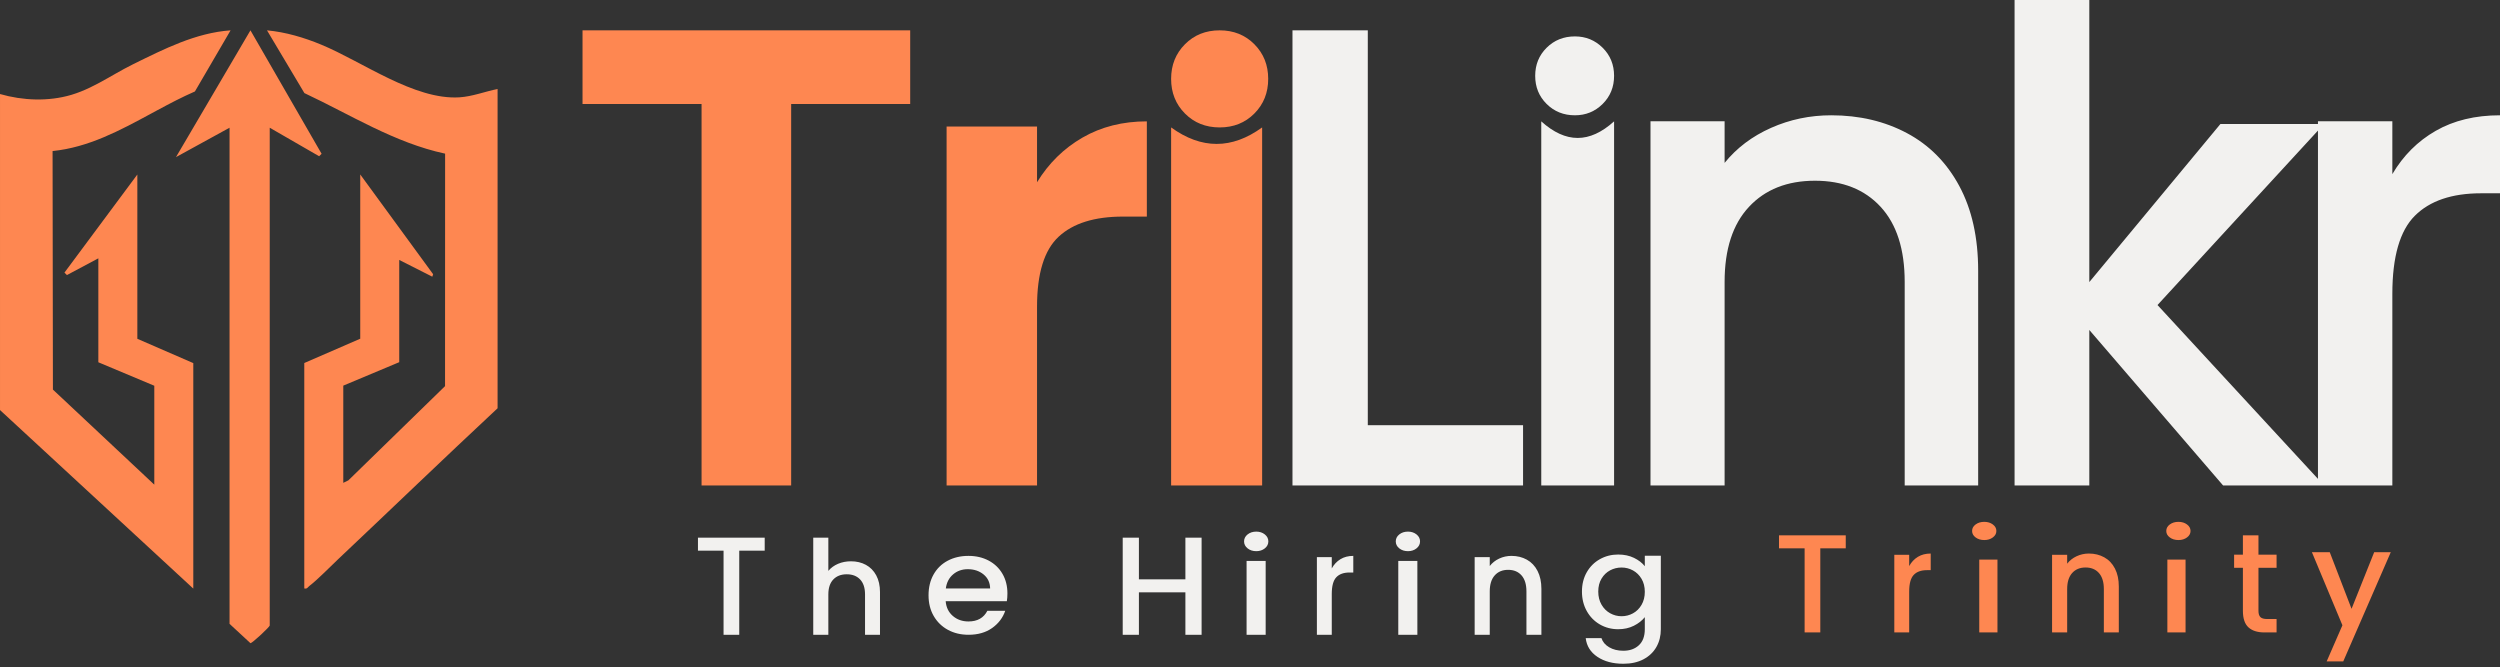 <?xml version="1.0" encoding="UTF-8"?>
<svg width="412px" height="110px" viewBox="0 0 412 110" version="1.1" xmlns="http://www.w3.org/2000/svg" xmlns:xlink="http://www.w3.org/1999/xlink">
    <rect x="0" y="0" width="412" height="110" fill="#333333" stroke="none"/>
    <title>Group</title>
    <g id="Logo-Final-Design" stroke="none" stroke-width="1" fill="none" fill-rule="evenodd">
        <g id="Logo-Page-1" transform="translate(-29, -124)">
            <g id="Group" transform="translate(28.023, 123.61)">
                <path d="M42.251,5.39 L53.977,25.733 L53.573,26.139 L45.428,21.439 L45.428,103.475 C45.428,103.576 44.807,104.212 44.112,104.864 L43.789,105.164 C43.084,105.809 42.391,106.39 42.255,106.39 L38.805,103.198 L38.805,21.439 L29.977,26.283 L42.251,5.39 Z M44.977,5.39 C48.065,5.679 51.064,6.569 53.908,7.745 C60.728,10.565 69.248,16.888 76.687,16.431 C78.799,16.301 80.927,15.468 82.978,15.056 L82.978,67.672 C74.16,75.893 65.483,84.262 56.716,92.534 C55.389,93.786 53.288,95.948 51.964,96.951 C51.682,97.164 51.611,97.484 51.123,97.364 L51.123,60.215 L60.344,56.21 L60.344,29.142 L72.356,45.58 L72.221,45.989 L66.771,43.228 L66.771,60.077 L57.55,63.943 L57.55,79.963 L58.39,79.55 L74.32,64.025 L74.331,25.711 C65.999,23.926 58.748,19.296 51.14,15.73 L44.977,5.39 Z M38.977,5.39 L33.101,15.462 C31.02,16.369 28.992,17.432 26.971,18.521 L25.868,19.116 C20.724,21.898 15.567,24.683 9.642,25.283 L9.697,64.594 L26.405,80.261 L26.405,63.96 L17.184,60.092 L17.184,42.963 L12.009,45.721 L11.599,45.316 L23.611,29.149 L23.611,56.224 L32.832,60.23 L32.832,97.39 L0.978,67.966 L0.978,15.887 C4.745,16.969 8.941,17.143 12.716,16.028 C14.874,15.391 16.862,14.324 18.823,13.214 L19.998,12.546 C20.976,11.99 21.955,11.444 22.953,10.954 C28.013,8.472 33.221,5.8 38.977,5.39 Z" id="Combined-Shape-Copy-4" fill="#FE8751"></path>
                <path d="M150.977,5.39 L150.977,17.532 L131.36,17.532 L131.36,80.39 L116.595,80.39 L116.595,17.532 L96.978,17.532 L96.978,5.39 L150.977,5.39 Z M171.881,30.426 C173.797,27.294 176.298,24.838 179.386,23.059 C182.473,21.28 186.003,20.39 189.977,20.39 L189.977,36.084 L186.039,36.084 C181.355,36.084 177.824,37.187 175.447,39.394 C173.069,41.6 171.881,45.443 171.881,50.924 L171.881,80.39 L156.977,80.39 L156.977,21.244 L171.881,21.244 L171.881,30.426 Z M201.977,21.39 C199.683,21.39 197.776,20.626 196.257,19.097 C194.737,17.569 193.977,15.666 193.977,13.39 C193.977,11.114 194.737,9.211 196.257,7.683 C197.776,6.154 199.683,5.39 201.977,5.39 C204.272,5.39 206.179,6.154 207.698,7.683 C209.218,9.211 209.977,11.114 209.977,13.39 C209.977,15.666 209.218,17.569 207.698,19.097 C206.179,20.626 204.272,21.39 201.977,21.39 Z M208.977,21.39 L208.977,80.39 L193.977,80.39 L193.977,21.39 C196.477,23.202 198.977,24.108 201.477,24.108 C203.977,24.108 206.477,23.202 208.977,21.39 Z" id="Combined-Shape-Copy-3" fill="#FE8751" fill-rule="nonzero"></path>
                <path d="M127,89 L127,91.141 L122.804,91.141 L122.804,105 L120.219,105 L120.219,91.141 L116,91.141 L116,89 L127,89 Z M141.22,92.892 C142.137,92.892 142.955,93.086 143.676,93.476 C144.396,93.865 144.963,94.441 145.378,95.205 C145.793,95.969 146,96.892 146,97.973 L146,105 L143.534,105 L143.534,98.341 C143.534,97.274 143.265,96.456 142.726,95.886 C142.188,95.317 141.453,95.032 140.522,95.032 C139.591,95.032 138.852,95.317 138.307,95.886 C137.761,96.456 137.488,97.274 137.488,98.341 L137.488,105 L135,105 L135,89 L137.488,89 L137.488,94.47 C137.91,93.966 138.445,93.577 139.092,93.303 C139.74,93.029 140.449,92.892 141.22,92.892 Z M167,98.192 C167,98.664 166.968,99.09 166.904,99.471 L156.825,99.471 C156.905,100.476 157.296,101.284 157.998,101.893 C158.7,102.502 159.562,102.807 160.584,102.807 C162.052,102.807 163.09,102.22 163.696,101.047 L166.641,101.047 C166.242,102.205 165.52,103.153 164.474,103.892 C163.429,104.631 162.132,105 160.584,105 C159.323,105 158.194,104.73 157.196,104.189 C156.199,103.648 155.417,102.887 154.85,101.904 C154.283,100.922 154,99.783 154,98.489 C154,97.194 154.275,96.055 154.826,95.073 C155.377,94.091 156.151,93.333 157.148,92.8 C158.146,92.267 159.291,92 160.584,92 C161.829,92 162.938,92.259 163.912,92.777 C164.885,93.295 165.643,94.022 166.186,94.959 C166.729,95.895 167,96.973 167,98.192 Z M164.151,97.369 C164.135,96.409 163.776,95.64 163.074,95.062 C162.371,94.483 161.502,94.193 160.464,94.193 C159.522,94.193 158.716,94.479 158.046,95.05 C157.376,95.621 156.977,96.394 156.849,97.369 L164.151,97.369 Z M199,89 L199,105 L196.33,105 L196.33,98.001 L188.67,98.001 L188.67,105 L186,105 L186,89 L188.67,89 L188.67,95.86 L196.33,95.86 L196.33,89 L199,89 Z M208.014,91.223 C207.444,91.223 206.966,91.069 206.579,90.76 C206.193,90.451 206,90.068 206,89.612 C206,89.155 206.193,88.773 206.579,88.464 C206.966,88.155 207.444,88 208.014,88 C208.566,88 209.034,88.155 209.421,88.464 C209.807,88.773 210,89.155 210,89.612 C210,90.068 209.807,90.451 209.421,90.76 C209.034,91.069 208.566,91.223 208.014,91.223 Z M209.559,92.835 L209.559,105 L206.414,105 L206.414,92.835 L209.559,92.835 Z M220.452,94.066 C220.81,93.416 221.287,92.909 221.882,92.546 C222.477,92.182 223.183,92 224,92 L224,94.739 L223.376,94.739 C222.416,94.739 221.688,95.002 221.194,95.529 C220.699,96.055 220.452,96.968 220.452,98.268 L220.452,105 L218,105 L218,92.209 L220.452,92.209 L220.452,94.066 Z M233.014,91.223 C232.444,91.223 231.966,91.069 231.579,90.76 C231.193,90.451 231,90.068 231,89.612 C231,89.155 231.193,88.773 231.579,88.464 C231.966,88.155 232.444,88 233.014,88 C233.566,88 234.034,88.155 234.421,88.464 C234.807,88.773 235,89.155 235,89.612 C235,90.068 234.807,90.451 234.421,90.76 C234.034,91.069 233.566,91.223 233.014,91.223 Z M234.559,92.835 L234.559,105 L231.414,105 L231.414,92.835 L234.559,92.835 Z M250.067,92 C251.013,92 251.861,92.209 252.61,92.627 C253.359,93.045 253.945,93.664 254.367,94.484 C254.789,95.304 255,96.295 255,97.455 L255,105 L252.534,105 L252.534,97.85 C252.534,96.705 252.265,95.826 251.726,95.215 C251.188,94.604 250.453,94.298 249.522,94.298 C248.591,94.298 247.852,94.604 247.307,95.215 C246.761,95.826 246.488,96.705 246.488,97.85 L246.488,105 L244,105 L244,92.209 L246.488,92.209 L246.488,93.671 C246.896,93.145 247.416,92.735 248.049,92.441 C248.682,92.147 249.354,92 250.067,92 Z M267.654,91.776 C268.634,91.776 269.503,91.96 270.261,92.328 C271.019,92.696 271.613,93.154 272.041,93.702 L272.041,91.971 L274.683,91.971 L274.683,104.086 C274.683,105.182 274.438,106.16 273.948,107.018 C273.458,107.876 272.749,108.55 271.823,109.041 C270.897,109.531 269.79,109.776 268.504,109.776 C266.789,109.776 265.365,109.398 264.232,108.64 C263.099,107.883 262.456,106.855 262.303,105.557 L264.898,105.557 C265.097,106.178 265.522,106.679 266.173,107.061 C266.824,107.443 267.601,107.634 268.504,107.634 C269.561,107.634 270.414,107.331 271.065,106.726 C271.716,106.12 272.041,105.24 272.041,104.086 L272.041,102.096 C271.597,102.658 270.996,103.131 270.238,103.513 C269.48,103.895 268.619,104.086 267.654,104.086 C266.552,104.086 265.545,103.823 264.634,103.297 C263.723,102.77 263.003,102.035 262.475,101.09 C261.947,100.145 261.683,99.074 261.683,97.877 C261.683,96.68 261.947,95.62 262.475,94.697 C263.003,93.774 263.723,93.056 264.634,92.544 C265.545,92.032 266.552,91.776 267.654,91.776 Z M272.041,97.92 C272.041,97.098 271.861,96.384 271.502,95.779 C271.142,95.173 270.671,94.711 270.089,94.394 C269.507,94.077 268.879,93.918 268.206,93.918 C267.532,93.918 266.904,94.073 266.322,94.383 C265.74,94.693 265.269,95.148 264.91,95.746 C264.55,96.345 264.37,97.055 264.37,97.877 C264.37,98.699 264.55,99.42 264.91,100.041 C265.269,100.661 265.744,101.133 266.334,101.458 C266.923,101.782 267.547,101.944 268.206,101.944 C268.879,101.944 269.507,101.786 270.089,101.468 C270.671,101.151 271.142,100.686 271.502,100.073 C271.861,99.46 272.041,98.743 272.041,97.92 Z" id="Combined-Shape-Copy" fill="#F2F1EF" fill-rule="nonzero"></path>
                <path d="M305.158,88.614 L305.158,90.755 L300.962,90.755 L300.962,104.614 L298.377,104.614 L298.377,90.755 L294.158,90.755 L294.158,88.614 L305.158,88.614 Z M315.61,93.68 C315.968,93.03 316.445,92.523 317.04,92.159 C317.635,91.796 318.341,91.614 319.158,91.614 L319.158,94.353 L318.535,94.353 C317.574,94.353 316.847,94.616 316.352,95.142 C315.857,95.669 315.61,96.582 315.61,97.882 L315.61,104.614 L313.158,104.614 L313.158,91.823 L315.61,91.823 L315.61,93.68 Z M327.991,89.39 C327.421,89.39 326.943,89.246 326.557,88.958 C326.171,88.671 325.978,88.315 325.978,87.89 C325.978,87.465 326.171,87.109 326.557,86.822 C326.943,86.534 327.421,86.39 327.991,86.39 C328.543,86.39 329.012,86.534 329.398,86.822 C329.784,87.109 329.978,87.465 329.978,87.89 C329.978,88.315 329.784,88.671 329.398,88.958 C329.012,89.246 328.543,89.39 327.991,89.39 Z M330.158,92.614 L330.158,104.614 L327.158,104.614 L327.158,92.614 L330.158,92.614 Z M345.226,91.614 C346.172,91.614 347.019,91.823 347.768,92.241 C348.518,92.658 349.103,93.278 349.525,94.098 C349.947,94.918 350.158,95.908 350.158,97.069 L350.158,104.614 L347.692,104.614 L347.692,97.464 C347.692,96.319 347.423,95.44 346.885,94.829 C346.346,94.218 345.611,93.912 344.68,93.912 C343.749,93.912 343.011,94.218 342.465,94.829 C341.919,95.44 341.646,96.319 341.646,97.464 L341.646,104.614 L339.158,104.614 L339.158,91.823 L341.646,91.823 L341.646,93.285 C342.054,92.759 342.574,92.349 343.207,92.055 C343.84,91.761 344.513,91.614 345.226,91.614 Z M359.991,89.39 C359.421,89.39 358.943,89.246 358.557,88.958 C358.171,88.671 357.978,88.315 357.978,87.89 C357.978,87.465 358.171,87.109 358.557,86.822 C358.943,86.534 359.421,86.39 359.991,86.39 C360.543,86.39 361.012,86.534 361.398,86.822 C361.784,87.109 361.978,87.465 361.978,87.89 C361.978,88.315 361.784,88.671 361.398,88.958 C361.012,89.246 360.543,89.39 359.991,89.39 Z M361.158,92.614 L361.158,104.614 L358.158,104.614 L358.158,92.614 L361.158,92.614 Z M373.171,93.963 L373.171,101.056 C373.171,101.536 373.279,101.881 373.494,102.091 C373.71,102.3 374.078,102.405 374.598,102.405 L376.158,102.405 L376.158,104.614 L374.152,104.614 C373.008,104.614 372.131,104.335 371.521,103.777 C370.912,103.218 370.607,102.312 370.607,101.056 L370.607,93.963 L369.158,93.963 L369.158,91.8 L370.607,91.8 L370.607,88.614 L373.171,88.614 L373.171,91.8 L376.158,91.8 L376.158,93.963 L373.171,93.963 Z M394.978,91.39 L387.145,109.39 L384.411,109.39 L387.006,103.434 L381.978,91.39 L384.92,91.39 L388.512,100.723 L392.243,91.39 L394.978,91.39 Z" id="Combined-Shape" fill="#FE8751" fill-rule="nonzero"></path>
                <path d="M226.39,70.462 L251.977,70.462 L251.977,80.39 L213.977,80.39 L213.977,5.39 L226.39,5.39 L226.39,70.462 Z M260.522,19.39 C258.669,19.39 257.115,18.767 255.86,17.52 C254.605,16.274 253.977,14.73 253.977,12.89 C253.977,11.05 254.605,9.506 255.86,8.26 C257.115,7.013 258.669,6.39 260.522,6.39 C262.315,6.39 263.84,7.013 265.095,8.26 C266.35,9.506 266.978,11.05 266.978,12.89 C266.978,14.73 266.35,16.274 265.095,17.52 C263.84,18.767 262.315,19.39 260.522,19.39 Z M266.978,20.39 L266.978,80.39 L254.977,80.39 L254.977,20.39 C256.995,22.213 258.995,23.124 260.978,23.124 C262.96,23.124 264.96,22.213 266.978,20.39 Z M302.763,19.39 C307.406,19.39 311.567,20.37 315.245,22.331 C318.924,24.292 321.799,27.197 323.87,31.045 C325.942,34.894 326.978,39.542 326.978,44.988 L326.978,80.39 L314.87,80.39 L314.87,46.84 C314.87,41.466 313.549,37.345 310.906,34.477 C308.263,31.608 304.656,30.174 300.085,30.174 C295.513,30.174 291.888,31.608 289.21,34.477 C286.531,37.345 285.192,41.466 285.192,46.84 L285.192,80.39 L272.978,80.39 L272.978,20.37 L285.192,20.37 L285.192,27.233 C287.192,24.764 289.745,22.839 292.853,21.46 C295.96,20.08 299.263,19.39 302.763,19.39 Z M367.338,80.39 L345.295,54.768 L345.295,80.39 L332.978,80.39 L332.978,0.39 L345.295,0.39 L345.295,46.876 L366.905,20.822 L382.977,20.822 L382.978,20.37 L395.236,20.37 L395.236,29.085 C397.028,26.035 399.411,23.656 402.386,21.95 C405.361,20.243 408.891,19.39 412.978,19.39 L412.978,32.244 L409.859,32.244 C405.056,32.244 401.418,33.478 398.945,35.947 C396.472,38.416 395.236,42.701 395.236,48.801 L395.236,80.39 L367.338,80.39 Z M382.977,21.909 L356.533,50.66 L382.977,79.307 L382.977,21.909 Z" id="Combined-Shape" fill="#F2F1EF" fill-rule="nonzero"></path>
            </g>
        </g>
    </g>
</svg>